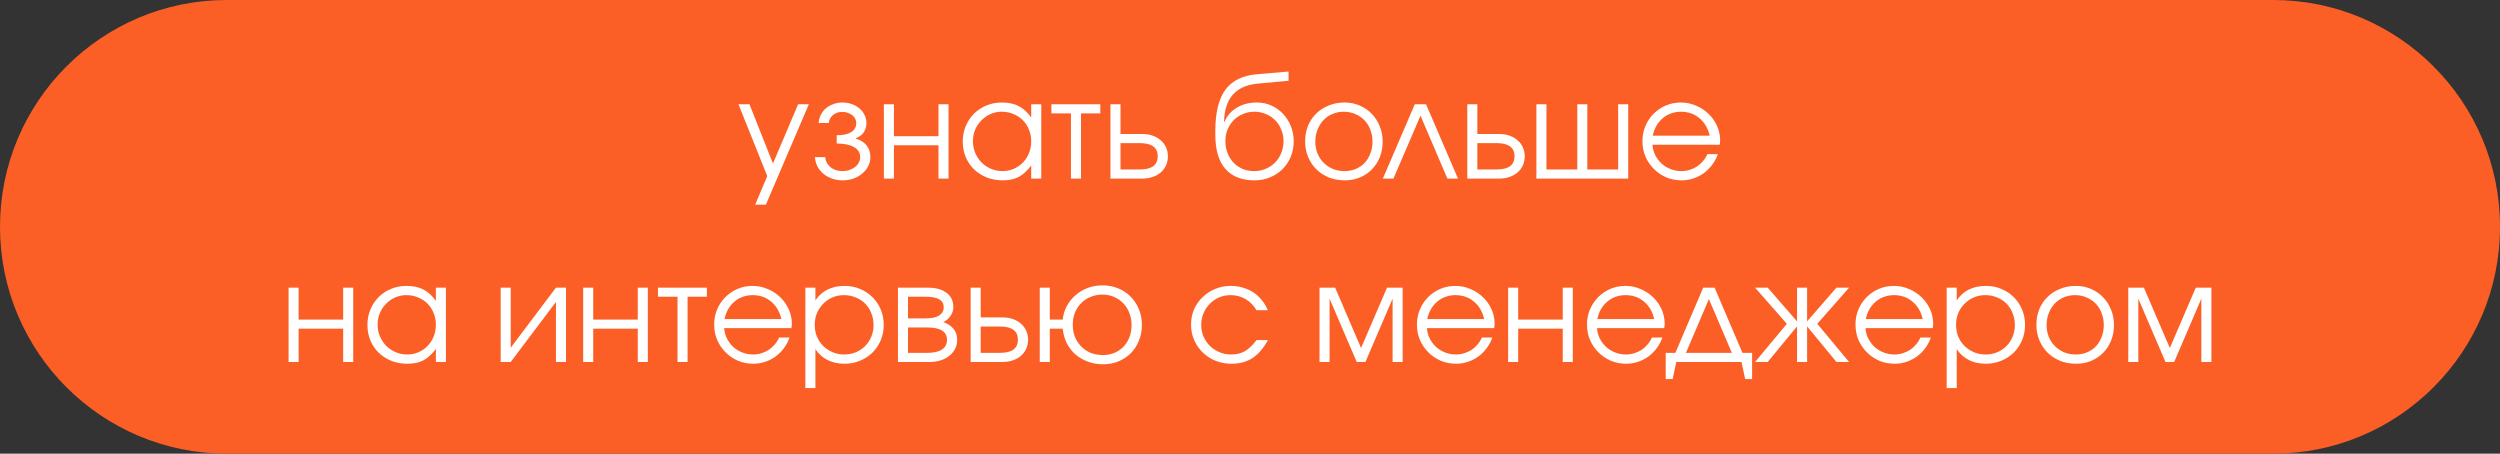 <?xml version="1.0" encoding="UTF-8"?> <svg xmlns="http://www.w3.org/2000/svg" width="259" height="47" viewBox="0 0 259 47" fill="none"><rect x="0" y="0" width="259" height="47" fill="#333333" stroke="none"/><path d="M0 23.5C0 10.521 10.521 0 23.5 0H235.5C248.479 0 259 10.521 259 23.5V23.5C259 36.479 248.479 47 235.5 47H23.5C10.521 47 0 36.479 0 23.5V23.5Z" fill="#FC5F26"></path><path d="M79.489 18.247L76.505 10.803H77.645L80.079 16.938L82.683 10.803H83.795L79.348 21.202H78.236L79.489 18.247ZM85.485 16.277C85.504 16.483 85.56 16.675 85.654 16.854C85.748 17.032 85.874 17.187 86.034 17.318C86.193 17.449 86.381 17.552 86.597 17.628C86.813 17.693 87.043 17.726 87.286 17.726C87.54 17.726 87.774 17.689 87.99 17.613C88.215 17.538 88.412 17.435 88.581 17.304C88.75 17.172 88.881 17.018 88.975 16.84C89.069 16.661 89.116 16.474 89.116 16.277C89.116 15.826 88.9 15.479 88.468 15.235C88.037 14.991 87.441 14.869 86.681 14.869V14.011C87.338 14.011 87.84 13.903 88.187 13.687C88.534 13.472 88.708 13.157 88.708 12.744C88.708 12.585 88.67 12.435 88.595 12.294C88.52 12.153 88.417 12.031 88.285 11.928C88.154 11.825 87.999 11.745 87.821 11.689C87.652 11.623 87.469 11.591 87.272 11.591C86.888 11.591 86.564 11.698 86.301 11.914C86.039 12.13 85.893 12.407 85.865 12.744H84.81C84.828 12.444 84.903 12.163 85.035 11.9C85.166 11.637 85.34 11.412 85.555 11.225C85.781 11.037 86.039 10.892 86.329 10.788C86.63 10.676 86.949 10.62 87.286 10.62C87.633 10.62 87.957 10.676 88.257 10.788C88.558 10.892 88.82 11.042 89.045 11.239C89.271 11.426 89.444 11.652 89.566 11.914C89.697 12.168 89.763 12.444 89.763 12.744C89.763 13.129 89.665 13.457 89.468 13.729C89.28 13.992 89.008 14.189 88.651 14.32V14.363C89.149 14.504 89.524 14.738 89.777 15.066C90.04 15.385 90.171 15.789 90.171 16.277C90.171 16.614 90.096 16.929 89.946 17.219C89.796 17.51 89.59 17.764 89.327 17.979C89.074 18.195 88.773 18.369 88.426 18.5C88.079 18.622 87.704 18.683 87.3 18.683C86.906 18.683 86.536 18.622 86.189 18.5C85.851 18.378 85.551 18.209 85.288 17.993C85.035 17.778 84.833 17.524 84.683 17.233C84.533 16.933 84.448 16.614 84.43 16.277H85.485ZM91.571 10.803H92.612V14.109H97.228V10.803H98.269V18.5H97.228V15.052H92.612V18.5H91.571V10.803ZM99.741 14.672C99.741 14.091 99.844 13.556 100.05 13.068C100.257 12.571 100.538 12.144 100.895 11.787C101.261 11.422 101.692 11.136 102.189 10.929C102.687 10.723 103.221 10.62 103.794 10.62C104.469 10.62 105.046 10.742 105.525 10.985C106.003 11.229 106.439 11.623 106.833 12.168V10.803H107.875V18.5H106.833V17.149C106.627 17.421 106.416 17.656 106.2 17.853C105.994 18.05 105.773 18.209 105.539 18.331C105.304 18.453 105.051 18.542 104.779 18.599C104.507 18.655 104.206 18.683 103.878 18.683C103.287 18.683 102.738 18.584 102.232 18.387C101.725 18.181 101.284 17.9 100.909 17.543C100.543 17.187 100.257 16.764 100.05 16.277C99.844 15.779 99.741 15.245 99.741 14.672ZM100.796 14.63C100.796 15.062 100.876 15.465 101.035 15.84C101.195 16.216 101.411 16.544 101.683 16.825C101.964 17.107 102.293 17.327 102.668 17.487C103.043 17.646 103.442 17.726 103.864 17.726C104.286 17.726 104.675 17.646 105.032 17.487C105.398 17.327 105.712 17.111 105.975 16.84C106.247 16.558 106.458 16.23 106.608 15.854C106.758 15.47 106.833 15.062 106.833 14.63C106.833 14.189 106.753 13.786 106.594 13.42C106.444 13.045 106.233 12.721 105.961 12.449C105.689 12.177 105.365 11.966 104.99 11.816C104.624 11.656 104.22 11.576 103.78 11.576C103.367 11.576 102.977 11.656 102.612 11.816C102.255 11.975 101.941 12.196 101.669 12.477C101.397 12.749 101.181 13.073 101.021 13.448C100.871 13.814 100.796 14.208 100.796 14.63ZM110.951 11.745H108.925V10.803H113.991V11.745H111.992V18.5H110.951V11.745ZM118.083 17.557C119.321 17.557 119.94 17.102 119.94 16.192C119.94 15.282 119.321 14.827 118.083 14.827H116.084V17.557H118.083ZM115.043 10.803H116.084V13.884H118.35C118.744 13.884 119.101 13.941 119.42 14.053C119.748 14.166 120.025 14.325 120.25 14.532C120.484 14.729 120.667 14.973 120.799 15.263C120.93 15.545 120.996 15.854 120.996 16.192C120.996 16.53 120.93 16.844 120.799 17.135C120.667 17.416 120.484 17.66 120.25 17.867C120.025 18.064 119.748 18.219 119.42 18.331C119.101 18.444 118.744 18.5 118.35 18.5H115.043V10.803ZM126.852 12.632C127.114 12.003 127.541 11.511 128.132 11.154C128.723 10.798 129.417 10.62 130.215 10.62C130.75 10.62 131.247 10.723 131.707 10.929C132.166 11.136 132.57 11.422 132.917 11.787C133.264 12.153 133.536 12.58 133.733 13.068C133.93 13.556 134.028 14.081 134.028 14.644C134.028 15.216 133.925 15.751 133.719 16.248C133.512 16.746 133.226 17.172 132.86 17.529C132.504 17.886 132.077 18.167 131.58 18.373C131.083 18.58 130.543 18.683 129.962 18.683C128.639 18.683 127.63 18.284 126.936 17.487C126.251 16.689 125.909 15.517 125.909 13.969V13.547C125.909 11.661 126.256 10.244 126.95 9.297C127.654 8.349 128.742 7.814 130.215 7.692L133.494 7.411V8.368L130.299 8.663C128.029 8.87 126.866 10.188 126.809 12.618L126.852 12.632ZM129.933 17.726C130.365 17.726 130.764 17.646 131.13 17.487C131.505 17.327 131.829 17.111 132.101 16.84C132.373 16.558 132.584 16.23 132.734 15.854C132.893 15.47 132.973 15.057 132.973 14.616C132.973 14.184 132.893 13.786 132.734 13.42C132.584 13.045 132.373 12.721 132.101 12.449C131.838 12.177 131.519 11.966 131.144 11.816C130.778 11.656 130.379 11.576 129.948 11.576C129.525 11.576 129.131 11.656 128.765 11.816C128.4 11.966 128.081 12.177 127.809 12.449C127.546 12.721 127.335 13.045 127.175 13.42C127.025 13.786 126.95 14.184 126.95 14.616C126.95 15.066 127.025 15.484 127.175 15.868C127.325 16.244 127.532 16.572 127.794 16.854C128.067 17.126 128.381 17.341 128.737 17.501C129.103 17.651 129.502 17.726 129.933 17.726ZM135.21 14.658C135.21 14.077 135.309 13.537 135.506 13.04C135.712 12.543 135.998 12.116 136.364 11.759C136.73 11.403 137.161 11.126 137.659 10.929C138.156 10.723 138.7 10.62 139.291 10.62C139.854 10.62 140.375 10.723 140.853 10.929C141.341 11.136 141.758 11.422 142.106 11.787C142.462 12.144 142.739 12.571 142.936 13.068C143.142 13.556 143.245 14.091 143.245 14.672C143.245 15.245 143.147 15.779 142.95 16.277C142.753 16.764 142.481 17.187 142.134 17.543C141.787 17.9 141.369 18.181 140.881 18.387C140.403 18.584 139.882 18.683 139.319 18.683C138.728 18.683 138.179 18.584 137.673 18.387C137.176 18.181 136.744 17.9 136.378 17.543C136.012 17.177 135.726 16.75 135.52 16.262C135.313 15.765 135.21 15.23 135.21 14.658ZM139.291 17.726C139.713 17.726 140.103 17.651 140.459 17.501C140.816 17.351 141.12 17.144 141.374 16.882C141.627 16.61 141.824 16.286 141.965 15.911C142.115 15.535 142.19 15.127 142.19 14.686C142.19 14.236 142.115 13.819 141.965 13.434C141.824 13.049 141.618 12.721 141.346 12.449C141.083 12.177 140.769 11.966 140.403 11.816C140.046 11.656 139.648 11.576 139.207 11.576C138.784 11.576 138.39 11.656 138.025 11.816C137.668 11.966 137.358 12.181 137.096 12.463C136.842 12.735 136.641 13.063 136.491 13.448C136.341 13.823 136.266 14.231 136.266 14.672C136.266 15.113 136.341 15.521 136.491 15.897C136.641 16.262 136.852 16.581 137.124 16.854C137.396 17.126 137.715 17.341 138.081 17.501C138.456 17.651 138.86 17.726 139.291 17.726ZM146.572 10.803H147.74L151.047 18.5H149.949L147.163 11.985L144.362 18.5H143.265L146.572 10.803ZM155.05 17.557C156.288 17.557 156.907 17.102 156.907 16.192C156.907 15.282 156.288 14.827 155.05 14.827H153.052V17.557H155.05ZM152.01 10.803H153.052V13.884H155.317C155.711 13.884 156.068 13.941 156.387 14.053C156.715 14.166 156.992 14.325 157.217 14.532C157.452 14.729 157.635 14.973 157.766 15.263C157.897 15.545 157.963 15.854 157.963 16.192C157.963 16.53 157.897 16.844 157.766 17.135C157.635 17.416 157.452 17.66 157.217 17.867C156.992 18.064 156.715 18.219 156.387 18.331C156.068 18.444 155.711 18.5 155.317 18.5H152.01V10.803ZM159.17 10.803H160.212V17.557H163.406V10.803H164.447V17.557H167.642V10.803H168.683V18.5H159.17V10.803ZM177.967 15.967C177.827 16.37 177.63 16.741 177.376 17.079C177.132 17.407 176.846 17.693 176.518 17.937C176.19 18.172 175.828 18.355 175.434 18.486C175.05 18.617 174.646 18.683 174.224 18.683C173.652 18.683 173.117 18.58 172.62 18.373C172.132 18.158 171.705 17.867 171.339 17.501C170.973 17.135 170.683 16.708 170.467 16.22C170.26 15.723 170.157 15.188 170.157 14.616C170.157 14.053 170.26 13.533 170.467 13.054C170.673 12.566 170.955 12.144 171.311 11.787C171.677 11.422 172.099 11.136 172.578 10.929C173.065 10.723 173.586 10.62 174.14 10.62C174.693 10.62 175.214 10.727 175.702 10.943C176.199 11.15 176.63 11.431 176.996 11.787C177.372 12.144 177.667 12.562 177.883 13.04C178.099 13.518 178.207 14.025 178.207 14.56C178.207 14.635 178.202 14.71 178.192 14.785C178.183 14.851 178.169 14.921 178.15 14.996H171.199C171.217 15.371 171.311 15.728 171.48 16.066C171.649 16.394 171.865 16.685 172.127 16.938C172.399 17.182 172.714 17.374 173.07 17.515C173.427 17.656 173.802 17.726 174.196 17.726C174.487 17.726 174.768 17.684 175.04 17.599C175.322 17.515 175.58 17.398 175.814 17.248C176.049 17.088 176.255 16.9 176.433 16.685C176.621 16.469 176.771 16.23 176.884 15.967H177.967ZM177.123 14.053C176.945 13.284 176.588 12.679 176.054 12.238C175.528 11.797 174.89 11.576 174.14 11.576C173.774 11.576 173.427 11.637 173.098 11.759C172.779 11.872 172.493 12.041 172.24 12.266C171.987 12.482 171.771 12.744 171.593 13.054C171.424 13.354 171.302 13.687 171.227 14.053H177.123ZM29.895 29.802H30.936V33.109H35.552V29.802H36.593V37.5H35.552V34.052H30.936V37.5H29.895V29.802ZM38.065 33.672C38.065 33.091 38.168 32.556 38.374 32.068C38.581 31.571 38.862 31.144 39.218 30.788C39.584 30.422 40.016 30.136 40.513 29.929C41.01 29.723 41.545 29.619 42.117 29.619C42.793 29.619 43.37 29.741 43.848 29.985C44.327 30.229 44.763 30.623 45.157 31.168V29.802H46.198V37.5H45.157V36.149C44.951 36.421 44.739 36.656 44.524 36.853C44.317 37.05 44.097 37.209 43.862 37.331C43.628 37.453 43.374 37.542 43.102 37.599C42.83 37.655 42.53 37.683 42.202 37.683C41.611 37.683 41.062 37.584 40.555 37.387C40.049 37.181 39.608 36.9 39.233 36.543C38.867 36.187 38.581 35.764 38.374 35.277C38.168 34.779 38.065 34.245 38.065 33.672ZM39.12 33.63C39.12 34.062 39.2 34.465 39.359 34.84C39.519 35.216 39.734 35.544 40.007 35.825C40.288 36.107 40.616 36.327 40.992 36.487C41.367 36.646 41.766 36.726 42.188 36.726C42.61 36.726 42.999 36.646 43.356 36.487C43.722 36.327 44.036 36.111 44.299 35.84C44.571 35.558 44.782 35.23 44.932 34.854C45.082 34.47 45.157 34.062 45.157 33.63C45.157 33.189 45.077 32.786 44.918 32.42C44.768 32.045 44.557 31.721 44.285 31.449C44.013 31.177 43.689 30.966 43.313 30.816C42.948 30.656 42.544 30.576 42.103 30.576C41.691 30.576 41.301 30.656 40.935 30.816C40.579 30.975 40.265 31.196 39.992 31.477C39.72 31.749 39.505 32.073 39.345 32.448C39.195 32.814 39.12 33.208 39.12 33.63ZM51.869 29.802H52.91V36.022L57.596 29.802H58.638V37.5H57.596V31.28L52.91 37.5H51.869V29.802ZM60.417 29.802H61.458V33.109H66.074V29.802H67.115V37.5H66.074V34.052H61.458V37.5H60.417V29.802ZM70.191 30.745H68.164V29.802H73.231V30.745H71.232V37.5H70.191V30.745ZM81.797 34.967C81.657 35.37 81.46 35.741 81.207 36.079C80.963 36.407 80.676 36.693 80.348 36.937C80.02 37.172 79.659 37.355 79.264 37.486C78.88 37.617 78.477 37.683 78.054 37.683C77.482 37.683 76.947 37.58 76.45 37.373C75.962 37.158 75.535 36.867 75.169 36.501C74.804 36.135 74.513 35.708 74.297 35.22C74.091 34.723 73.987 34.188 73.987 33.616C73.987 33.053 74.091 32.532 74.297 32.054C74.503 31.566 74.785 31.144 75.141 30.788C75.507 30.422 75.929 30.136 76.408 29.929C76.896 29.723 77.416 29.619 77.97 29.619C78.523 29.619 79.044 29.727 79.532 29.943C80.029 30.15 80.461 30.431 80.826 30.788C81.202 31.144 81.497 31.561 81.713 32.04C81.929 32.518 82.037 33.025 82.037 33.56C82.037 33.635 82.032 33.71 82.023 33.785C82.013 33.851 81.999 33.921 81.981 33.996H75.029C75.047 34.371 75.141 34.728 75.31 35.066C75.479 35.394 75.695 35.685 75.957 35.938C76.23 36.182 76.544 36.374 76.9 36.515C77.257 36.656 77.632 36.726 78.026 36.726C78.317 36.726 78.598 36.684 78.871 36.599C79.152 36.515 79.41 36.398 79.644 36.248C79.879 36.088 80.085 35.9 80.264 35.685C80.451 35.469 80.601 35.23 80.714 34.967H81.797ZM80.953 33.053C80.775 32.284 80.418 31.679 79.884 31.238C79.358 30.797 78.72 30.576 77.97 30.576C77.604 30.576 77.257 30.637 76.928 30.759C76.609 30.872 76.323 31.041 76.07 31.266C75.817 31.482 75.601 31.744 75.423 32.054C75.254 32.354 75.132 32.687 75.057 33.053H80.953ZM83.435 29.802H84.477V31.125C84.805 30.628 85.223 30.253 85.729 30C86.245 29.746 86.836 29.619 87.502 29.619C88.075 29.619 88.605 29.723 89.093 29.929C89.59 30.136 90.021 30.422 90.387 30.788C90.753 31.144 91.039 31.571 91.246 32.068C91.452 32.556 91.555 33.086 91.555 33.658C91.555 34.221 91.452 34.751 91.246 35.248C91.039 35.736 90.753 36.163 90.387 36.529C90.021 36.886 89.59 37.167 89.093 37.373C88.595 37.58 88.056 37.683 87.474 37.683C86.827 37.683 86.25 37.556 85.743 37.303C85.237 37.05 84.814 36.674 84.477 36.177V40.202H83.435V29.802ZM87.46 36.726C87.892 36.726 88.29 36.651 88.656 36.501C89.031 36.341 89.355 36.126 89.627 35.853C89.899 35.581 90.11 35.263 90.26 34.897C90.42 34.521 90.5 34.118 90.5 33.686C90.5 33.236 90.42 32.819 90.26 32.434C90.11 32.049 89.899 31.721 89.627 31.449C89.355 31.177 89.031 30.966 88.656 30.816C88.281 30.656 87.868 30.576 87.418 30.576C86.996 30.576 86.602 30.656 86.236 30.816C85.87 30.975 85.551 31.196 85.279 31.477C85.007 31.749 84.791 32.073 84.632 32.448C84.481 32.823 84.406 33.227 84.406 33.658C84.406 34.09 84.481 34.493 84.632 34.868C84.791 35.244 85.007 35.567 85.279 35.84C85.56 36.111 85.884 36.327 86.25 36.487C86.625 36.646 87.028 36.726 87.46 36.726ZM93.028 29.802H96.109C96.944 29.802 97.597 29.981 98.066 30.337C98.535 30.694 98.769 31.191 98.769 31.829C98.769 32.139 98.671 32.439 98.474 32.73C98.277 33.02 98.028 33.231 97.728 33.363C98.685 33.719 99.163 34.334 99.163 35.206C99.163 35.544 99.093 35.853 98.952 36.135C98.811 36.407 98.614 36.646 98.361 36.853C98.108 37.059 97.808 37.219 97.46 37.331C97.113 37.444 96.733 37.5 96.321 37.5H93.028V29.802ZM95.941 32.983C96.532 32.983 96.982 32.884 97.292 32.687C97.611 32.481 97.77 32.195 97.77 31.829C97.77 31.107 97.16 30.745 95.941 30.745H94.069V32.983H95.941ZM96.053 36.557C96.719 36.557 97.226 36.445 97.573 36.219C97.93 35.985 98.108 35.647 98.108 35.206C98.108 34.352 97.423 33.926 96.053 33.926H94.069V36.557H96.053ZM103.598 36.557C104.836 36.557 105.456 36.102 105.456 35.192C105.456 34.282 104.836 33.827 103.598 33.827H101.6V36.557H103.598ZM100.559 29.802H101.6V32.884H103.866C104.26 32.884 104.616 32.941 104.935 33.053C105.263 33.166 105.54 33.325 105.765 33.532C106 33.729 106.183 33.972 106.314 34.263C106.445 34.545 106.511 34.854 106.511 35.192C106.511 35.53 106.445 35.844 106.314 36.135C106.183 36.416 106 36.66 105.765 36.867C105.54 37.064 105.263 37.219 104.935 37.331C104.616 37.444 104.26 37.5 103.866 37.5H100.559V29.802ZM114.262 36.782C114.694 36.782 115.092 36.707 115.458 36.557C115.824 36.398 116.138 36.182 116.401 35.91C116.664 35.638 116.865 35.314 117.006 34.939C117.156 34.554 117.231 34.137 117.231 33.686C117.231 33.236 117.156 32.819 117.006 32.434C116.856 32.04 116.645 31.702 116.373 31.421C116.101 31.139 115.782 30.919 115.416 30.759C115.05 30.6 114.647 30.52 114.206 30.52C113.765 30.52 113.357 30.6 112.981 30.759C112.606 30.91 112.282 31.125 112.01 31.407C111.738 31.679 111.523 32.007 111.363 32.392C111.213 32.767 111.138 33.18 111.138 33.63C111.138 34.09 111.213 34.512 111.363 34.897C111.523 35.281 111.738 35.614 112.01 35.896C112.292 36.177 112.62 36.398 112.995 36.557C113.38 36.707 113.802 36.782 114.262 36.782ZM107.718 29.802H108.76V33.109H110.097C110.153 32.593 110.298 32.12 110.533 31.688C110.767 31.257 111.068 30.886 111.433 30.576C111.799 30.258 112.217 30.009 112.686 29.831C113.164 29.652 113.671 29.563 114.206 29.563C114.797 29.563 115.341 29.666 115.838 29.873C116.345 30.079 116.776 30.365 117.133 30.731C117.499 31.097 117.785 31.533 117.991 32.04C118.198 32.537 118.301 33.081 118.301 33.672C118.301 34.254 118.198 34.793 117.991 35.291C117.794 35.788 117.517 36.219 117.161 36.585C116.804 36.942 116.382 37.223 115.894 37.43C115.407 37.636 114.872 37.739 114.29 37.739C113.727 37.739 113.202 37.65 112.714 37.472C112.226 37.294 111.795 37.045 111.419 36.726C111.053 36.398 110.753 36.008 110.519 35.558C110.294 35.098 110.153 34.596 110.097 34.052H108.76V37.5H107.718V29.802ZM131.356 35.234C130.906 36.069 130.376 36.688 129.766 37.092C129.157 37.486 128.429 37.683 127.585 37.683C126.994 37.683 126.441 37.58 125.925 37.373C125.418 37.167 124.977 36.881 124.602 36.515C124.227 36.149 123.931 35.722 123.715 35.234C123.499 34.737 123.392 34.202 123.392 33.63C123.392 33.067 123.495 32.542 123.701 32.054C123.917 31.566 124.212 31.144 124.588 30.788C124.963 30.422 125.399 30.136 125.896 29.929C126.403 29.723 126.942 29.619 127.515 29.619C127.956 29.619 128.373 29.68 128.767 29.802C129.161 29.915 129.522 30.079 129.851 30.295C130.179 30.511 130.47 30.778 130.723 31.097C130.986 31.407 131.192 31.754 131.342 32.139H130.174C129.874 31.632 129.494 31.247 129.035 30.985C128.584 30.712 128.073 30.576 127.501 30.576C127.069 30.576 126.666 30.656 126.29 30.816C125.925 30.975 125.606 31.196 125.334 31.477C125.061 31.749 124.846 32.073 124.686 32.448C124.527 32.823 124.447 33.227 124.447 33.658C124.447 34.09 124.527 34.493 124.686 34.868C124.846 35.234 125.066 35.558 125.348 35.84C125.629 36.111 125.957 36.327 126.333 36.487C126.708 36.646 127.111 36.726 127.543 36.726C128.096 36.726 128.57 36.613 128.964 36.388C129.368 36.154 129.771 35.769 130.174 35.234H131.356ZM136.701 29.802H138.32L141.007 36.051L143.695 29.802H145.313V37.5H144.272V30.942L141.458 37.5H140.557L137.743 30.942V37.5H136.701V29.802ZM154.605 34.967C154.464 35.37 154.267 35.741 154.014 36.079C153.77 36.407 153.484 36.693 153.156 36.937C152.827 37.172 152.466 37.355 152.072 37.486C151.687 37.617 151.284 37.683 150.862 37.683C150.29 37.683 149.755 37.58 149.258 37.373C148.77 37.158 148.343 36.867 147.977 36.501C147.611 36.135 147.32 35.708 147.105 35.22C146.898 34.723 146.795 34.188 146.795 33.616C146.795 33.053 146.898 32.532 147.105 32.054C147.311 31.566 147.592 31.144 147.949 30.788C148.315 30.422 148.737 30.136 149.215 29.929C149.703 29.723 150.224 29.619 150.777 29.619C151.331 29.619 151.852 29.727 152.339 29.943C152.837 30.15 153.268 30.431 153.634 30.788C154.009 31.144 154.305 31.561 154.521 32.04C154.736 32.518 154.844 33.025 154.844 33.56C154.844 33.635 154.84 33.71 154.83 33.785C154.821 33.851 154.807 33.921 154.788 33.996H147.836C147.855 34.371 147.949 34.728 148.118 35.066C148.287 35.394 148.502 35.685 148.765 35.938C149.037 36.182 149.351 36.374 149.708 36.515C150.064 36.656 150.44 36.726 150.834 36.726C151.125 36.726 151.406 36.684 151.678 36.599C151.96 36.515 152.218 36.398 152.452 36.248C152.687 36.088 152.893 35.9 153.071 35.685C153.259 35.469 153.409 35.23 153.522 34.967H154.605ZM153.761 33.053C153.583 32.284 153.226 31.679 152.691 31.238C152.166 30.797 151.528 30.576 150.777 30.576C150.412 30.576 150.064 30.637 149.736 30.759C149.417 30.872 149.131 31.041 148.878 31.266C148.624 31.482 148.409 31.744 148.23 32.054C148.062 32.354 147.94 32.687 147.865 33.053H153.761ZM156.243 29.802H157.284V33.109H161.9V29.802H162.941V37.5H161.9V34.052H157.284V37.5H156.243V29.802ZM172.223 34.967C172.082 35.37 171.885 35.741 171.632 36.079C171.388 36.407 171.102 36.693 170.774 36.937C170.445 37.172 170.084 37.355 169.69 37.486C169.305 37.617 168.902 37.683 168.48 37.683C167.907 37.683 167.373 37.58 166.875 37.373C166.388 37.158 165.961 36.867 165.595 36.501C165.229 36.135 164.938 35.708 164.722 35.22C164.516 34.723 164.413 34.188 164.413 33.616C164.413 33.053 164.516 32.532 164.722 32.054C164.929 31.566 165.21 31.144 165.567 30.788C165.933 30.422 166.355 30.136 166.833 29.929C167.321 29.723 167.842 29.619 168.395 29.619C168.949 29.619 169.469 29.727 169.957 29.943C170.455 30.15 170.886 30.431 171.252 30.788C171.627 31.144 171.923 31.561 172.139 32.04C172.354 32.518 172.462 33.025 172.462 33.56C172.462 33.635 172.458 33.71 172.448 33.785C172.439 33.851 172.425 33.921 172.406 33.996H165.454C165.473 34.371 165.567 34.728 165.736 35.066C165.905 35.394 166.12 35.685 166.383 35.938C166.655 36.182 166.969 36.374 167.326 36.515C167.682 36.656 168.058 36.726 168.452 36.726C168.742 36.726 169.024 36.684 169.296 36.599C169.577 36.515 169.835 36.398 170.07 36.248C170.304 36.088 170.511 35.9 170.689 35.685C170.877 35.469 171.027 35.23 171.139 34.967H172.223ZM171.379 33.053C171.2 32.284 170.844 31.679 170.309 31.238C169.784 30.797 169.146 30.576 168.395 30.576C168.029 30.576 167.682 30.637 167.354 30.759C167.035 30.872 166.749 31.041 166.496 31.266C166.242 31.482 166.026 31.744 165.848 32.054C165.679 32.354 165.557 32.687 165.482 33.053H171.379ZM172.568 36.557H173.567L176.452 29.802H177.634L180.518 36.557H181.518V39.273H180.8L180.42 37.5H173.665L173.285 39.273H172.568V36.557ZM179.421 36.557L177.043 30.985L174.664 36.557H179.421ZM185.119 33.546L181.826 29.802H183.135L186.174 33.292V29.802H187.216V33.292L190.255 29.802H191.564L188.271 33.546L191.564 37.5H190.255L187.216 33.813V37.5H186.174V33.813L183.135 37.5H181.826L185.119 33.546ZM200.038 34.967C199.897 35.37 199.7 35.741 199.447 36.079C199.203 36.407 198.917 36.693 198.588 36.937C198.26 37.172 197.899 37.355 197.505 37.486C197.12 37.617 196.717 37.683 196.294 37.683C195.722 37.683 195.187 37.58 194.69 37.373C194.202 37.158 193.776 36.867 193.41 36.501C193.044 36.135 192.753 35.708 192.537 35.22C192.331 34.723 192.228 34.188 192.228 33.616C192.228 33.053 192.331 32.532 192.537 32.054C192.744 31.566 193.025 31.144 193.382 30.788C193.747 30.422 194.17 30.136 194.648 29.929C195.136 29.723 195.657 29.619 196.21 29.619C196.764 29.619 197.284 29.727 197.772 29.943C198.269 30.15 198.701 30.431 199.067 30.788C199.442 31.144 199.738 31.561 199.953 32.04C200.169 32.518 200.277 33.025 200.277 33.56C200.277 33.635 200.272 33.71 200.263 33.785C200.253 33.851 200.239 33.921 200.221 33.996H193.269C193.288 34.371 193.382 34.728 193.55 35.066C193.719 35.394 193.935 35.685 194.198 35.938C194.47 36.182 194.784 36.374 195.141 36.515C195.497 36.656 195.872 36.726 196.266 36.726C196.557 36.726 196.839 36.684 197.111 36.599C197.392 36.515 197.65 36.398 197.885 36.248C198.119 36.088 198.326 35.9 198.504 35.685C198.691 35.469 198.842 35.23 198.954 34.967H200.038ZM199.193 33.053C199.015 32.284 198.659 31.679 198.124 31.238C197.599 30.797 196.961 30.576 196.21 30.576C195.844 30.576 195.497 30.637 195.169 30.759C194.85 30.872 194.564 31.041 194.31 31.266C194.057 31.482 193.841 31.744 193.663 32.054C193.494 32.354 193.372 32.687 193.297 33.053H199.193ZM201.676 29.802H202.717V31.125C203.045 30.628 203.463 30.253 203.969 30C204.485 29.746 205.076 29.619 205.743 29.619C206.315 29.619 206.845 29.723 207.333 29.929C207.83 30.136 208.261 30.422 208.627 30.788C208.993 31.144 209.279 31.571 209.486 32.068C209.692 32.556 209.795 33.086 209.795 33.658C209.795 34.221 209.692 34.751 209.486 35.248C209.279 35.736 208.993 36.163 208.627 36.529C208.261 36.886 207.83 37.167 207.333 37.373C206.835 37.58 206.296 37.683 205.714 37.683C205.067 37.683 204.49 37.556 203.983 37.303C203.477 37.05 203.055 36.674 202.717 36.177V40.202H201.676V29.802ZM205.7 36.726C206.132 36.726 206.531 36.651 206.896 36.501C207.272 36.341 207.595 36.126 207.867 35.853C208.139 35.581 208.351 35.263 208.501 34.897C208.66 34.521 208.74 34.118 208.74 33.686C208.74 33.236 208.66 32.819 208.501 32.434C208.351 32.049 208.139 31.721 207.867 31.449C207.595 31.177 207.272 30.966 206.896 30.816C206.521 30.656 206.108 30.576 205.658 30.576C205.236 30.576 204.842 30.656 204.476 30.816C204.11 30.975 203.791 31.196 203.519 31.477C203.247 31.749 203.031 32.073 202.872 32.448C202.722 32.823 202.647 33.227 202.647 33.658C202.647 34.09 202.722 34.493 202.872 34.868C203.031 35.244 203.247 35.567 203.519 35.84C203.801 36.111 204.124 36.327 204.49 36.487C204.865 36.646 205.269 36.726 205.7 36.726ZM210.972 33.658C210.972 33.077 211.071 32.537 211.268 32.04C211.474 31.543 211.76 31.116 212.126 30.759C212.492 30.403 212.924 30.126 213.421 29.929C213.918 29.723 214.462 29.619 215.053 29.619C215.616 29.619 216.137 29.723 216.615 29.929C217.103 30.136 217.521 30.422 217.868 30.788C218.224 31.144 218.501 31.571 218.698 32.068C218.904 32.556 219.008 33.091 219.008 33.672C219.008 34.245 218.909 34.779 218.712 35.277C218.515 35.764 218.243 36.187 217.896 36.543C217.549 36.9 217.131 37.181 216.643 37.387C216.165 37.584 215.644 37.683 215.081 37.683C214.49 37.683 213.942 37.584 213.435 37.387C212.938 37.181 212.506 36.9 212.14 36.543C211.774 36.177 211.488 35.75 211.282 35.263C211.076 34.765 210.972 34.23 210.972 33.658ZM215.053 36.726C215.475 36.726 215.865 36.651 216.221 36.501C216.578 36.351 216.883 36.144 217.136 35.882C217.389 35.61 217.586 35.286 217.727 34.911C217.877 34.535 217.952 34.127 217.952 33.686C217.952 33.236 217.877 32.819 217.727 32.434C217.586 32.049 217.38 31.721 217.108 31.449C216.845 31.177 216.531 30.966 216.165 30.816C215.809 30.656 215.41 30.576 214.969 30.576C214.547 30.576 214.153 30.656 213.787 30.816C213.43 30.966 213.121 31.181 212.858 31.463C212.605 31.735 212.403 32.063 212.253 32.448C212.103 32.823 212.028 33.231 212.028 33.672C212.028 34.113 212.103 34.521 212.253 34.897C212.403 35.263 212.614 35.581 212.886 35.853C213.158 36.126 213.477 36.341 213.843 36.501C214.218 36.651 214.622 36.726 215.053 36.726ZM220.489 29.802H222.107L224.795 36.051L227.483 29.802H229.101V37.5H228.06V30.942L225.245 37.5H224.345L221.53 30.942V37.5H220.489V29.802Z" fill="white"></path></svg> 